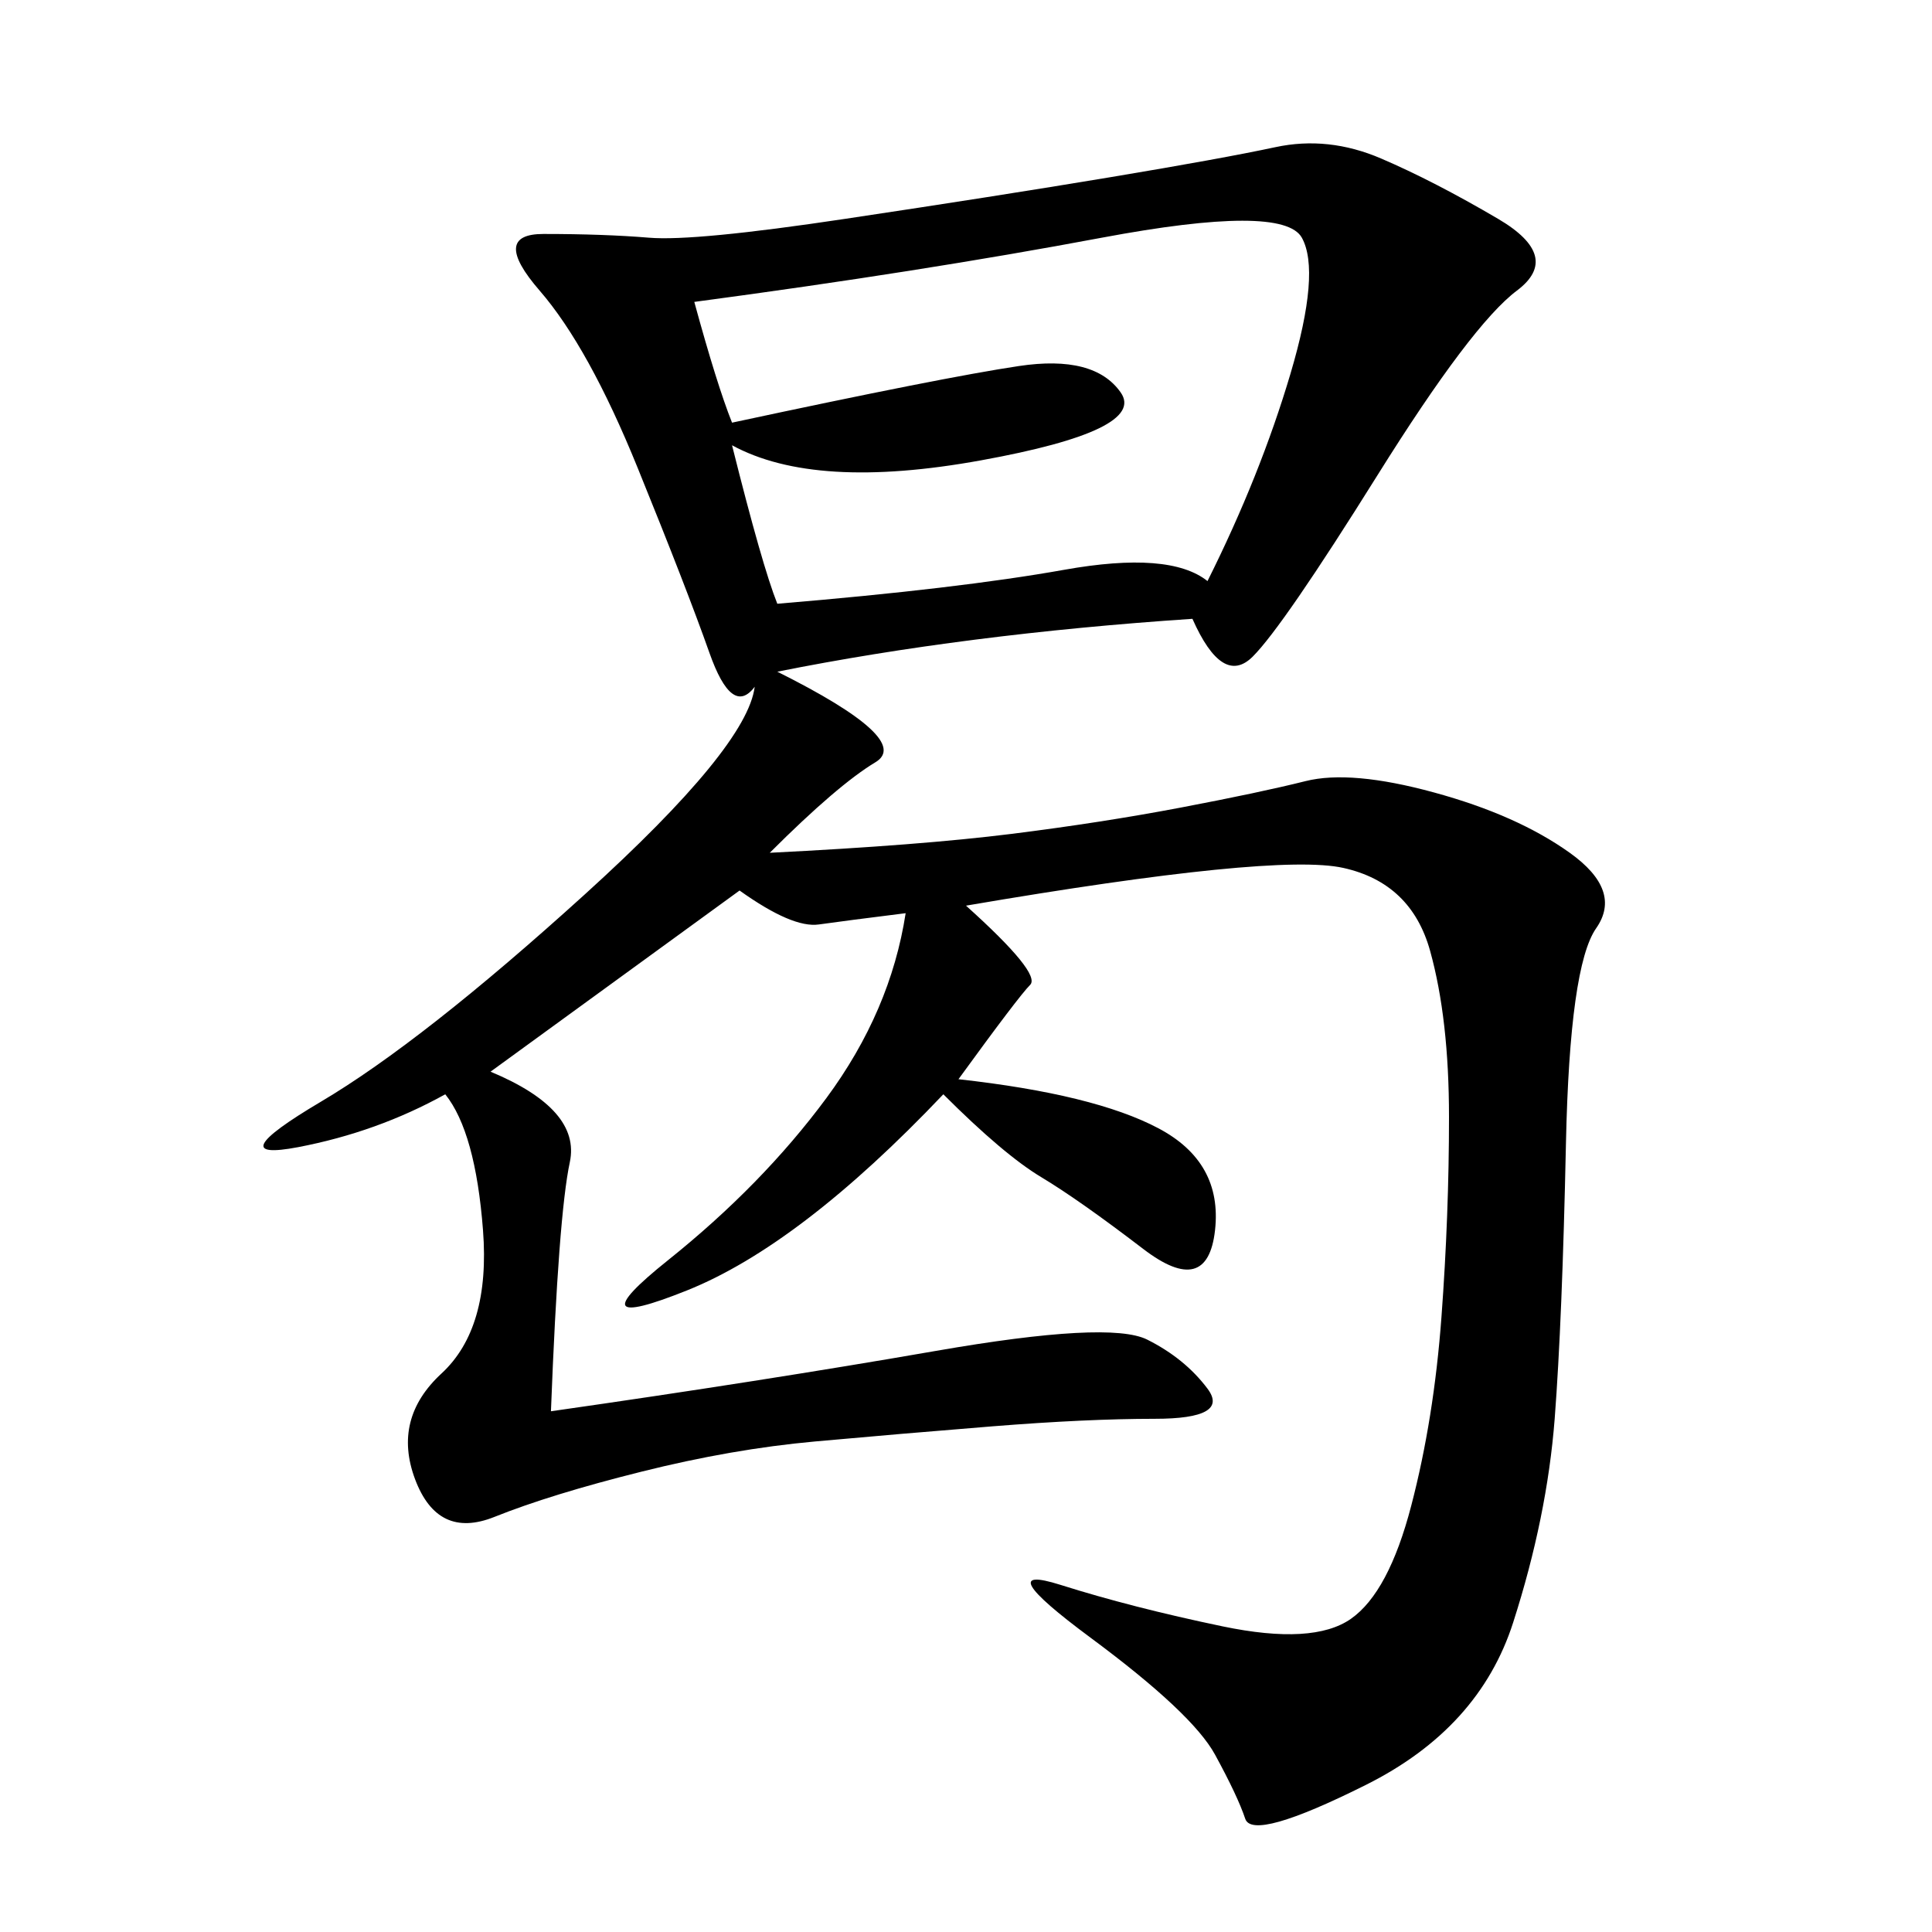 <svg xmlns="http://www.w3.org/2000/svg" xmlns:xlink="http://www.w3.org/1999/xlink" width="300" height="300"><path d="M150 140.63Q161.72 151.17 159.96 152.93Q158.20 154.69 148.83 167.58L148.83 167.58Q169.92 169.92 179.88 175.20Q189.84 180.47 188.67 191.02Q187.50 201.56 177.54 193.95Q167.58 186.33 161.72 182.81Q155.86 179.30 146.48 169.92L146.48 169.92Q124.22 193.36 106.64 200.39Q89.06 207.42 103.71 195.70Q118.36 183.98 128.32 170.51Q138.28 157.03 140.63 141.80L140.63 141.80Q131.25 142.97 127.15 143.55Q123.05 144.14 114.84 138.28L114.84 138.28L76.17 166.41Q90.23 172.27 88.48 180.47Q86.72 188.67 85.55 219.14L85.55 219.14Q118.36 214.45 145.31 209.77Q172.27 205.08 178.13 208.01Q183.98 210.94 187.50 215.63Q191.02 220.31 179.30 220.31L179.30 220.31Q168.75 220.31 154.10 221.48Q139.45 222.66 126.56 223.83Q113.67 225 99.61 228.52Q85.55 232.03 76.76 235.55Q67.97 239.06 64.45 229.69Q60.94 220.31 68.55 213.28Q76.17 206.25 75 191.02Q73.83 175.78 69.14 169.92L69.14 169.92Q58.59 175.78 46.29 178.13Q33.98 180.47 49.80 171.09Q65.63 161.72 90.82 138.87Q116.02 116.02 117.19 106.64L117.19 106.64Q113.67 111.33 110.16 101.37Q106.64 91.41 99.02 72.66Q91.41 53.91 83.79 45.12Q76.17 36.33 84.38 36.33L84.38 36.33Q93.75 36.33 100.78 36.91Q107.81 37.50 131.25 33.98Q154.69 30.47 172.27 27.54Q189.84 24.61 198.05 22.85Q206.25 21.09 214.45 24.61Q222.66 28.13 232.62 33.98Q242.58 39.84 235.55 45.12Q228.52 50.39 213.87 73.83Q199.22 97.27 194.53 101.95Q189.84 106.64 185.16 96.09L185.16 96.09Q150 98.44 120.70 104.30L120.70 104.30Q141.80 114.84 135.94 118.36Q130.08 121.88 119.53 132.42L119.53 132.42Q142.97 131.25 157.03 129.49Q171.09 127.73 183.40 125.39Q195.70 123.05 202.73 121.29Q209.77 119.53 222.66 123.05Q235.55 126.56 243.75 132.42Q251.95 138.28 247.85 144.14Q243.75 150 243.16 177.54Q242.58 205.08 241.41 220.31Q240.23 235.55 234.96 251.95Q229.69 268.36 212.11 277.15Q194.53 285.94 193.36 282.42Q192.19 278.91 188.67 272.46Q185.16 266.02 169.34 254.30Q153.52 242.58 164.65 246.09Q175.78 249.61 189.84 252.54Q203.91 255.47 209.77 251.37Q215.63 247.27 219.14 233.79Q222.66 220.31 223.83 204.49Q225 188.67 225 173.44L225 173.44Q225 158.20 222.07 147.66Q219.14 137.11 208.59 134.77Q198.05 132.42 150 140.63L150 140.63ZM120.70 93.75Q148.83 91.41 165.23 88.48Q181.64 85.55 187.50 90.23L187.50 90.23Q195.70 73.83 200.39 58.01Q205.08 42.19 202.15 36.91Q199.22 31.64 171.09 36.91Q142.97 42.19 107.81 46.88L107.81 46.88Q111.33 59.77 113.67 65.63L113.67 65.63Q146.48 58.59 158.20 56.84Q169.92 55.08 174.02 60.94Q178.13 66.80 152.34 71.48Q126.56 76.17 113.67 69.14L113.67 69.14Q118.36 87.89 120.70 93.75L120.70 93.75Z"/></svg>